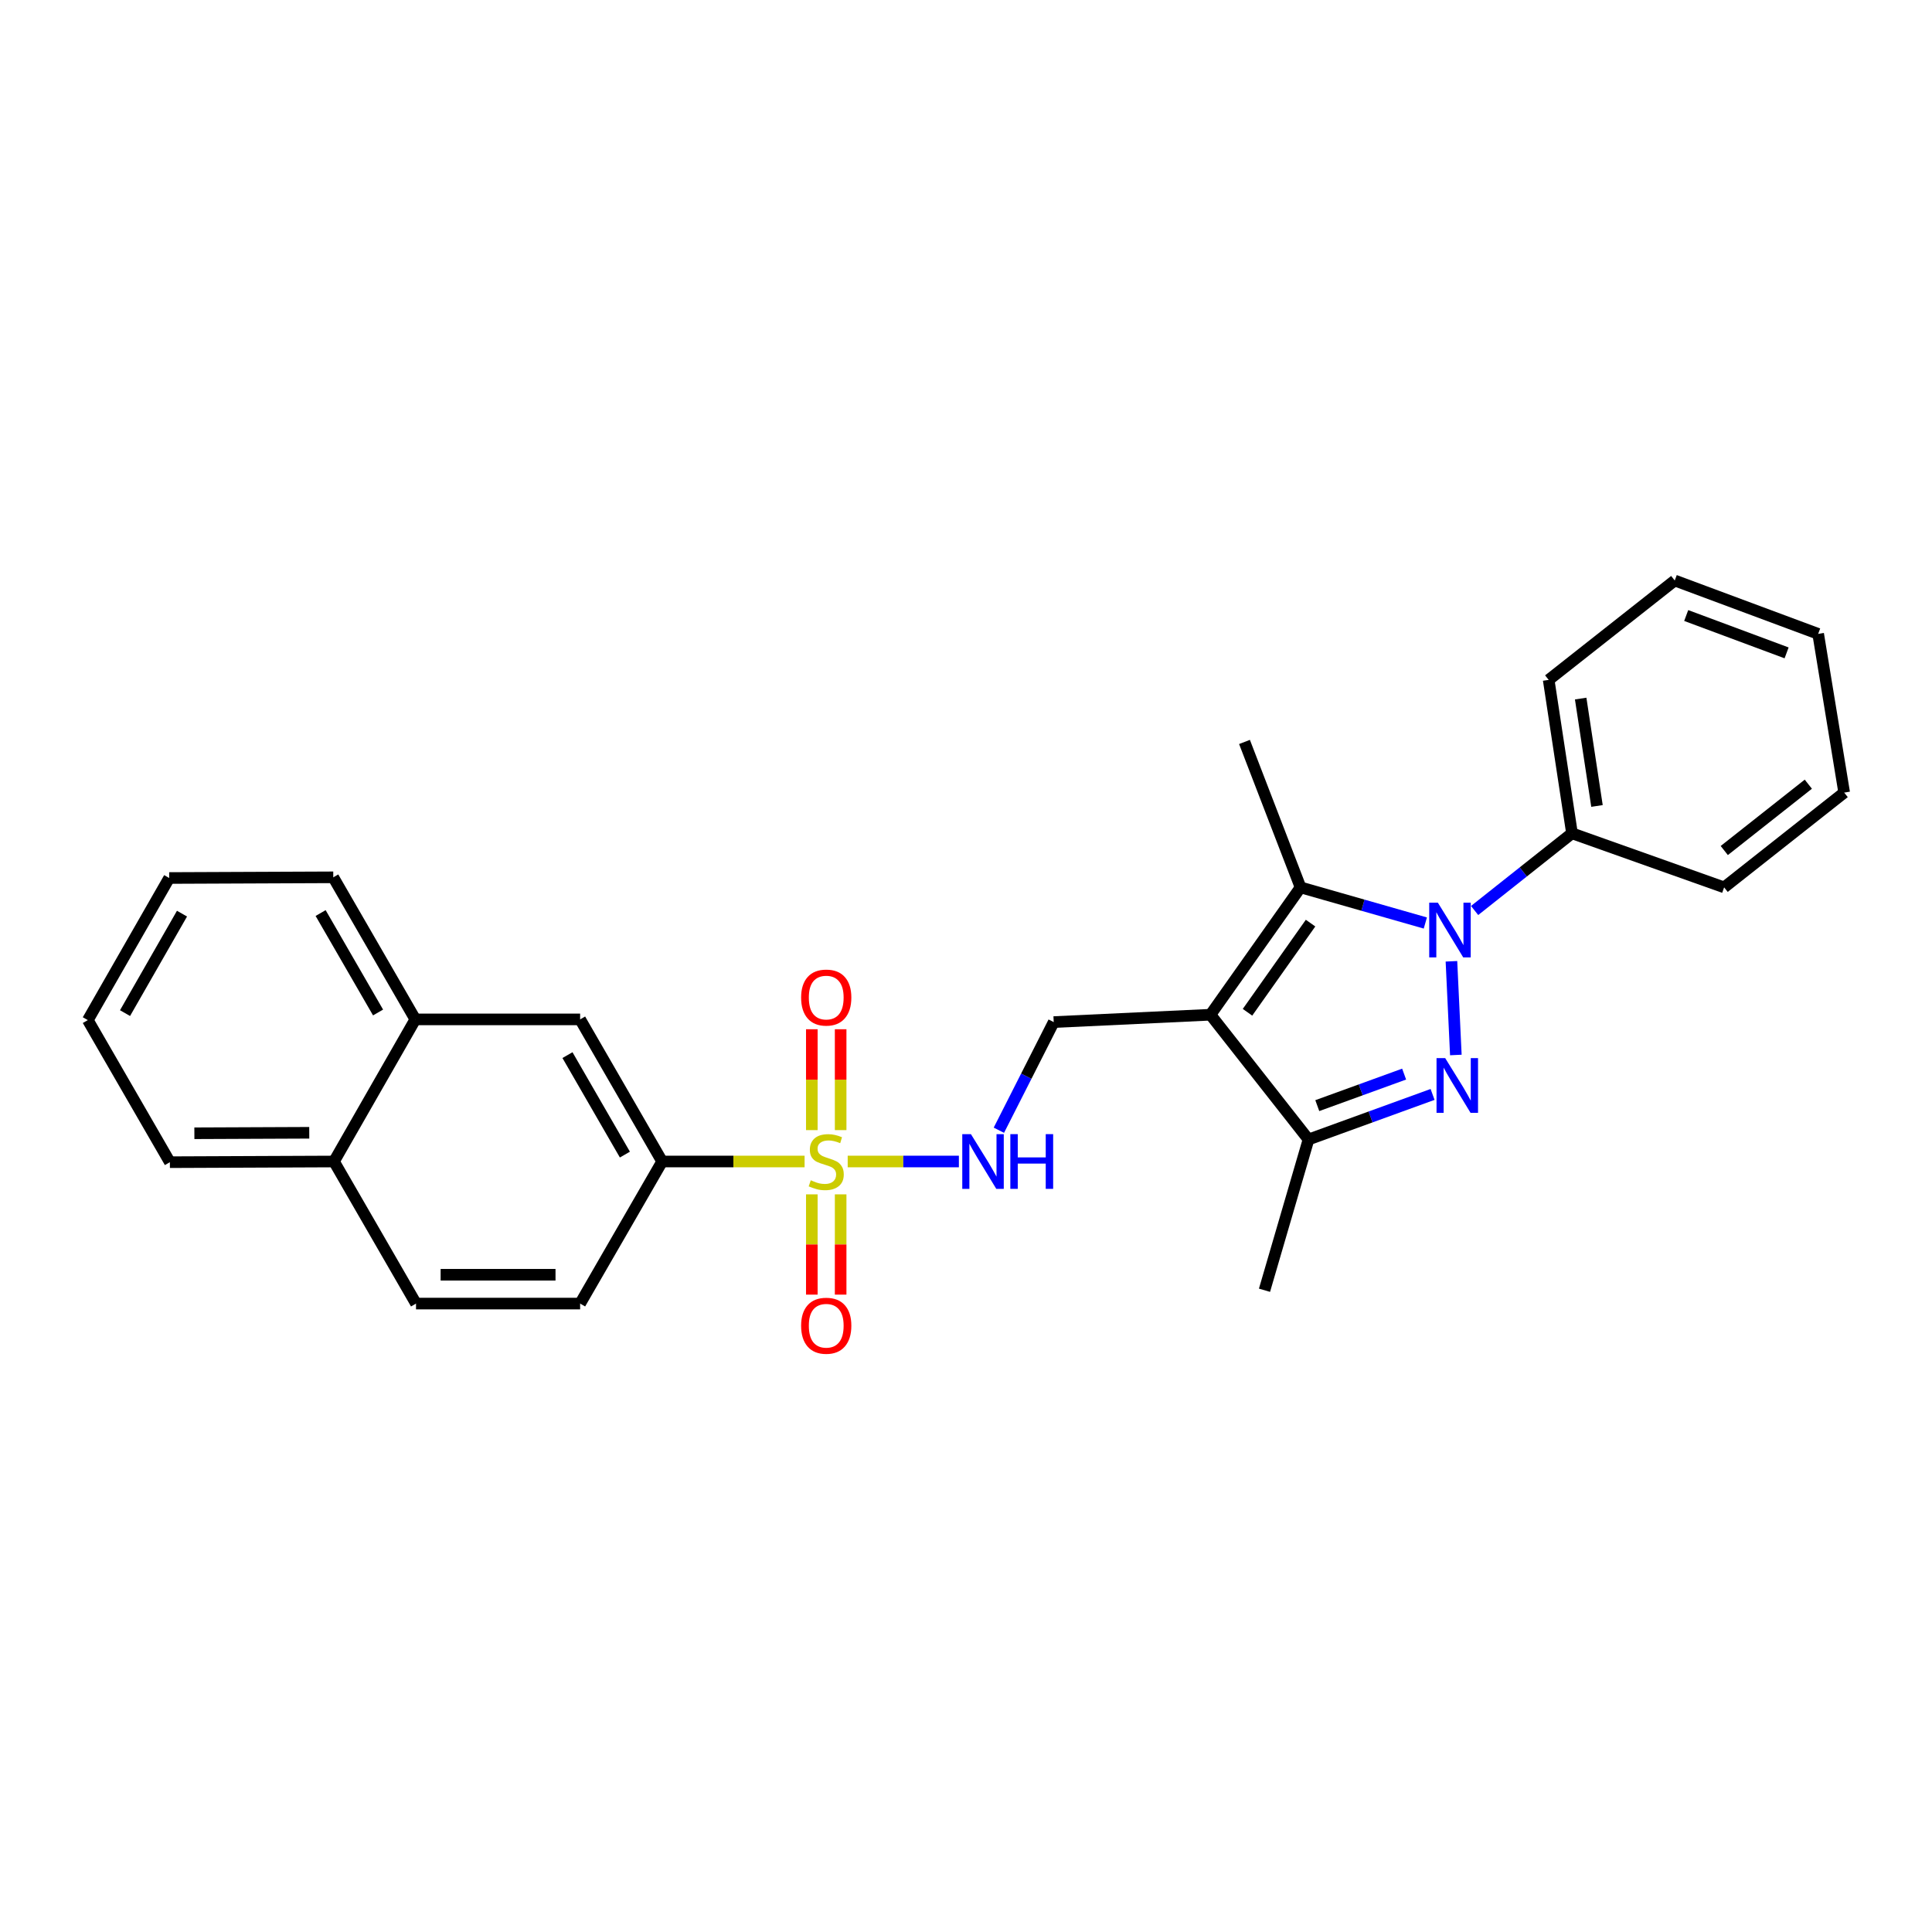 <?xml version='1.0' encoding='iso-8859-1'?>
<svg version='1.1' baseProfile='full'
              xmlns='http://www.w3.org/2000/svg'
                      xmlns:rdkit='http://www.rdkit.org/xml'
                      xmlns:xlink='http://www.w3.org/1999/xlink'
                  xml:space='preserve'
width='1000px' height='1000px' viewBox='0 0 1000 1000'>
<!-- END OF HEADER -->
<rect style='opacity:1.0;fill:#FFFFFF;stroke:none' width='1000' height='1000' x='0' y='0'> </rect>
<path class='bond-0' d='M 751.261,497.563 L 753.544,546.063' style='fill:none;fill-rule:evenodd;stroke:#0000FF;stroke-width:6px;stroke-linecap:butt;stroke-linejoin:miter;stroke-opacity:1' />
<path class='bond-3' d='M 737.748,477.748 L 705.453,468.525' style='fill:none;fill-rule:evenodd;stroke:#0000FF;stroke-width:6px;stroke-linecap:butt;stroke-linejoin:miter;stroke-opacity:1' />
<path class='bond-3' d='M 705.453,468.525 L 673.157,459.303' style='fill:none;fill-rule:evenodd;stroke:#000000;stroke-width:6px;stroke-linecap:butt;stroke-linejoin:miter;stroke-opacity:1' />
<path class='bond-11' d='M 763.254,471.277 L 788.458,451.296' style='fill:none;fill-rule:evenodd;stroke:#0000FF;stroke-width:6px;stroke-linecap:butt;stroke-linejoin:miter;stroke-opacity:1' />
<path class='bond-11' d='M 788.458,451.296 L 813.661,431.315' style='fill:none;fill-rule:evenodd;stroke:#000000;stroke-width:6px;stroke-linecap:butt;stroke-linejoin:miter;stroke-opacity:1' />
<path class='bond-4' d='M 741.499,566.475 L 709.392,578.135' style='fill:none;fill-rule:evenodd;stroke:#0000FF;stroke-width:6px;stroke-linecap:butt;stroke-linejoin:miter;stroke-opacity:1' />
<path class='bond-4' d='M 709.392,578.135 L 677.285,589.794' style='fill:none;fill-rule:evenodd;stroke:#000000;stroke-width:6px;stroke-linecap:butt;stroke-linejoin:miter;stroke-opacity:1' />
<path class='bond-4' d='M 726.775,555.951 L 704.3,564.113' style='fill:none;fill-rule:evenodd;stroke:#0000FF;stroke-width:6px;stroke-linecap:butt;stroke-linejoin:miter;stroke-opacity:1' />
<path class='bond-4' d='M 704.3,564.113 L 681.825,572.274' style='fill:none;fill-rule:evenodd;stroke:#000000;stroke-width:6px;stroke-linecap:butt;stroke-linejoin:miter;stroke-opacity:1' />
<path class='bond-1' d='M 626.53,525.224 L 673.157,459.303' style='fill:none;fill-rule:evenodd;stroke:#000000;stroke-width:6px;stroke-linecap:butt;stroke-linejoin:miter;stroke-opacity:1' />
<path class='bond-1' d='M 645.704,523.95 L 678.343,477.805' style='fill:none;fill-rule:evenodd;stroke:#000000;stroke-width:6px;stroke-linecap:butt;stroke-linejoin:miter;stroke-opacity:1' />
<path class='bond-7' d='M 626.53,525.224 L 545.401,529.028' style='fill:none;fill-rule:evenodd;stroke:#000000;stroke-width:6px;stroke-linecap:butt;stroke-linejoin:miter;stroke-opacity:1' />
<path class='bond-27' d='M 626.53,525.224 L 677.285,589.794' style='fill:none;fill-rule:evenodd;stroke:#000000;stroke-width:6px;stroke-linecap:butt;stroke-linejoin:miter;stroke-opacity:1' />
<path class='bond-2' d='M 438.764,601.19 L 467.542,601.19' style='fill:none;fill-rule:evenodd;stroke:#CCCC00;stroke-width:6px;stroke-linecap:butt;stroke-linejoin:miter;stroke-opacity:1' />
<path class='bond-2' d='M 467.542,601.19 L 496.319,601.19' style='fill:none;fill-rule:evenodd;stroke:#0000FF;stroke-width:6px;stroke-linecap:butt;stroke-linejoin:miter;stroke-opacity:1' />
<path class='bond-6' d='M 416.452,601.19 L 379.591,601.19' style='fill:none;fill-rule:evenodd;stroke:#CCCC00;stroke-width:6px;stroke-linecap:butt;stroke-linejoin:miter;stroke-opacity:1' />
<path class='bond-6' d='M 379.591,601.19 L 342.73,601.19' style='fill:none;fill-rule:evenodd;stroke:#000000;stroke-width:6px;stroke-linecap:butt;stroke-linejoin:miter;stroke-opacity:1' />
<path class='bond-8' d='M 435.115,584.947 L 435.115,558.84' style='fill:none;fill-rule:evenodd;stroke:#CCCC00;stroke-width:6px;stroke-linecap:butt;stroke-linejoin:miter;stroke-opacity:1' />
<path class='bond-8' d='M 435.115,558.84 L 435.115,532.734' style='fill:none;fill-rule:evenodd;stroke:#FF0000;stroke-width:6px;stroke-linecap:butt;stroke-linejoin:miter;stroke-opacity:1' />
<path class='bond-8' d='M 420.197,584.947 L 420.197,558.84' style='fill:none;fill-rule:evenodd;stroke:#CCCC00;stroke-width:6px;stroke-linecap:butt;stroke-linejoin:miter;stroke-opacity:1' />
<path class='bond-8' d='M 420.197,558.84 L 420.197,532.734' style='fill:none;fill-rule:evenodd;stroke:#FF0000;stroke-width:6px;stroke-linecap:butt;stroke-linejoin:miter;stroke-opacity:1' />
<path class='bond-9' d='M 420.197,618.193 L 420.197,644.145' style='fill:none;fill-rule:evenodd;stroke:#CCCC00;stroke-width:6px;stroke-linecap:butt;stroke-linejoin:miter;stroke-opacity:1' />
<path class='bond-9' d='M 420.197,644.145 L 420.197,670.097' style='fill:none;fill-rule:evenodd;stroke:#FF0000;stroke-width:6px;stroke-linecap:butt;stroke-linejoin:miter;stroke-opacity:1' />
<path class='bond-9' d='M 435.115,618.193 L 435.115,644.145' style='fill:none;fill-rule:evenodd;stroke:#CCCC00;stroke-width:6px;stroke-linecap:butt;stroke-linejoin:miter;stroke-opacity:1' />
<path class='bond-9' d='M 435.115,644.145 L 435.115,670.097' style='fill:none;fill-rule:evenodd;stroke:#FF0000;stroke-width:6px;stroke-linecap:butt;stroke-linejoin:miter;stroke-opacity:1' />
<path class='bond-16' d='M 673.157,459.303 L 644.15,384.033' style='fill:none;fill-rule:evenodd;stroke:#000000;stroke-width:6px;stroke-linecap:butt;stroke-linejoin:miter;stroke-opacity:1' />
<path class='bond-17' d='M 677.285,589.794 L 654.502,667.832' style='fill:none;fill-rule:evenodd;stroke:#000000;stroke-width:6px;stroke-linecap:butt;stroke-linejoin:miter;stroke-opacity:1' />
<path class='bond-5' d='M 517.016,585.007 L 531.208,557.018' style='fill:none;fill-rule:evenodd;stroke:#0000FF;stroke-width:6px;stroke-linecap:butt;stroke-linejoin:miter;stroke-opacity:1' />
<path class='bond-5' d='M 531.208,557.018 L 545.401,529.028' style='fill:none;fill-rule:evenodd;stroke:#000000;stroke-width:6px;stroke-linecap:butt;stroke-linejoin:miter;stroke-opacity:1' />
<path class='bond-10' d='M 342.73,601.19 L 300.272,527.636' style='fill:none;fill-rule:evenodd;stroke:#000000;stroke-width:6px;stroke-linecap:butt;stroke-linejoin:miter;stroke-opacity:1' />
<path class='bond-10' d='M 323.442,597.615 L 293.721,546.127' style='fill:none;fill-rule:evenodd;stroke:#000000;stroke-width:6px;stroke-linecap:butt;stroke-linejoin:miter;stroke-opacity:1' />
<path class='bond-13' d='M 342.73,601.19 L 300.272,674.728' style='fill:none;fill-rule:evenodd;stroke:#000000;stroke-width:6px;stroke-linecap:butt;stroke-linejoin:miter;stroke-opacity:1' />
<path class='bond-12' d='M 300.272,527.636 L 214.974,527.636' style='fill:none;fill-rule:evenodd;stroke:#000000;stroke-width:6px;stroke-linecap:butt;stroke-linejoin:miter;stroke-opacity:1' />
<path class='bond-19' d='M 813.661,431.315 L 801.594,351.909' style='fill:none;fill-rule:evenodd;stroke:#000000;stroke-width:6px;stroke-linecap:butt;stroke-linejoin:miter;stroke-opacity:1' />
<path class='bond-19' d='M 826.599,417.162 L 818.153,361.579' style='fill:none;fill-rule:evenodd;stroke:#000000;stroke-width:6px;stroke-linecap:butt;stroke-linejoin:miter;stroke-opacity:1' />
<path class='bond-20' d='M 813.661,431.315 L 892.403,459.303' style='fill:none;fill-rule:evenodd;stroke:#000000;stroke-width:6px;stroke-linecap:butt;stroke-linejoin:miter;stroke-opacity:1' />
<path class='bond-18' d='M 214.974,527.636 L 172.499,454.098' style='fill:none;fill-rule:evenodd;stroke:#000000;stroke-width:6px;stroke-linecap:butt;stroke-linejoin:miter;stroke-opacity:1' />
<path class='bond-18' d='M 195.684,524.066 L 165.952,472.59' style='fill:none;fill-rule:evenodd;stroke:#000000;stroke-width:6px;stroke-linecap:butt;stroke-linejoin:miter;stroke-opacity:1' />
<path class='bond-29' d='M 214.974,527.636 L 172.871,601.19' style='fill:none;fill-rule:evenodd;stroke:#000000;stroke-width:6px;stroke-linecap:butt;stroke-linejoin:miter;stroke-opacity:1' />
<path class='bond-15' d='M 300.272,674.728 L 215.33,674.728' style='fill:none;fill-rule:evenodd;stroke:#000000;stroke-width:6px;stroke-linecap:butt;stroke-linejoin:miter;stroke-opacity:1' />
<path class='bond-15' d='M 287.531,659.81 L 228.071,659.81' style='fill:none;fill-rule:evenodd;stroke:#000000;stroke-width:6px;stroke-linecap:butt;stroke-linejoin:miter;stroke-opacity:1' />
<path class='bond-14' d='M 172.871,601.19 L 215.33,674.728' style='fill:none;fill-rule:evenodd;stroke:#000000;stroke-width:6px;stroke-linecap:butt;stroke-linejoin:miter;stroke-opacity:1' />
<path class='bond-21' d='M 172.871,601.19 L 87.93,601.546' style='fill:none;fill-rule:evenodd;stroke:#000000;stroke-width:6px;stroke-linecap:butt;stroke-linejoin:miter;stroke-opacity:1' />
<path class='bond-21' d='M 160.068,586.326 L 100.608,586.575' style='fill:none;fill-rule:evenodd;stroke:#000000;stroke-width:6px;stroke-linecap:butt;stroke-linejoin:miter;stroke-opacity:1' />
<path class='bond-22' d='M 172.499,454.098 L 87.573,454.454' style='fill:none;fill-rule:evenodd;stroke:#000000;stroke-width:6px;stroke-linecap:butt;stroke-linejoin:miter;stroke-opacity:1' />
<path class='bond-24' d='M 801.594,351.909 L 866.844,300.467' style='fill:none;fill-rule:evenodd;stroke:#000000;stroke-width:6px;stroke-linecap:butt;stroke-linejoin:miter;stroke-opacity:1' />
<path class='bond-23' d='M 892.403,459.303 L 954.545,410.247' style='fill:none;fill-rule:evenodd;stroke:#000000;stroke-width:6px;stroke-linecap:butt;stroke-linejoin:miter;stroke-opacity:1' />
<path class='bond-23' d='M 892.481,440.235 L 935.981,405.896' style='fill:none;fill-rule:evenodd;stroke:#000000;stroke-width:6px;stroke-linecap:butt;stroke-linejoin:miter;stroke-opacity:1' />
<path class='bond-25' d='M 87.93,601.546 L 45.455,528.009' style='fill:none;fill-rule:evenodd;stroke:#000000;stroke-width:6px;stroke-linecap:butt;stroke-linejoin:miter;stroke-opacity:1' />
<path class='bond-30' d='M 87.573,454.454 L 45.455,528.009' style='fill:none;fill-rule:evenodd;stroke:#000000;stroke-width:6px;stroke-linecap:butt;stroke-linejoin:miter;stroke-opacity:1' />
<path class='bond-30' d='M 94.201,472.9 L 64.718,524.388' style='fill:none;fill-rule:evenodd;stroke:#000000;stroke-width:6px;stroke-linecap:butt;stroke-linejoin:miter;stroke-opacity:1' />
<path class='bond-26' d='M 954.545,410.247 L 941.078,328.09' style='fill:none;fill-rule:evenodd;stroke:#000000;stroke-width:6px;stroke-linecap:butt;stroke-linejoin:miter;stroke-opacity:1' />
<path class='bond-28' d='M 866.844,300.467 L 941.078,328.09' style='fill:none;fill-rule:evenodd;stroke:#000000;stroke-width:6px;stroke-linecap:butt;stroke-linejoin:miter;stroke-opacity:1' />
<path class='bond-28' d='M 872.776,318.591 L 924.74,337.928' style='fill:none;fill-rule:evenodd;stroke:#000000;stroke-width:6px;stroke-linecap:butt;stroke-linejoin:miter;stroke-opacity:1' />
<path  class='atom-0' d='M 744.239 467.23
L 753.519 482.23
Q 754.439 483.71, 755.919 486.39
Q 757.399 489.07, 757.479 489.23
L 757.479 467.23
L 761.239 467.23
L 761.239 495.55
L 757.359 495.55
L 747.399 479.15
Q 746.239 477.23, 744.999 475.03
Q 743.799 472.83, 743.439 472.15
L 743.439 495.55
L 739.759 495.55
L 739.759 467.23
L 744.239 467.23
' fill='#0000FF'/>
<path  class='atom-1' d='M 748.027 547.671
L 757.307 562.671
Q 758.227 564.151, 759.707 566.831
Q 761.187 569.511, 761.267 569.671
L 761.267 547.671
L 765.027 547.671
L 765.027 575.991
L 761.147 575.991
L 751.187 559.591
Q 750.027 557.671, 748.787 555.471
Q 747.587 553.271, 747.227 552.591
L 747.227 575.991
L 743.547 575.991
L 743.547 547.671
L 748.027 547.671
' fill='#0000FF'/>
<path  class='atom-3' d='M 419.656 610.91
Q 419.976 611.03, 421.296 611.59
Q 422.616 612.15, 424.056 612.51
Q 425.536 612.83, 426.976 612.83
Q 429.656 612.83, 431.216 611.55
Q 432.776 610.23, 432.776 607.95
Q 432.776 606.39, 431.976 605.43
Q 431.216 604.47, 430.016 603.95
Q 428.816 603.43, 426.816 602.83
Q 424.296 602.07, 422.776 601.35
Q 421.296 600.63, 420.216 599.11
Q 419.176 597.59, 419.176 595.03
Q 419.176 591.47, 421.576 589.27
Q 424.016 587.07, 428.816 587.07
Q 432.096 587.07, 435.816 588.63
L 434.896 591.71
Q 431.496 590.31, 428.936 590.31
Q 426.176 590.31, 424.656 591.47
Q 423.136 592.59, 423.176 594.55
Q 423.176 596.07, 423.936 596.99
Q 424.736 597.91, 425.856 598.43
Q 427.016 598.95, 428.936 599.55
Q 431.496 600.35, 433.016 601.15
Q 434.536 601.95, 435.616 603.59
Q 436.736 605.19, 436.736 607.95
Q 436.736 611.87, 434.096 613.99
Q 431.496 616.07, 427.136 616.07
Q 424.616 616.07, 422.696 615.51
Q 420.816 614.99, 418.576 614.07
L 419.656 610.91
' fill='#CCCC00'/>
<path  class='atom-6' d='M 502.55 587.03
L 511.83 602.03
Q 512.75 603.51, 514.23 606.19
Q 515.71 608.87, 515.79 609.03
L 515.79 587.03
L 519.55 587.03
L 519.55 615.35
L 515.67 615.35
L 505.71 598.95
Q 504.55 597.03, 503.31 594.83
Q 502.11 592.63, 501.75 591.95
L 501.75 615.35
L 498.07 615.35
L 498.07 587.03
L 502.55 587.03
' fill='#0000FF'/>
<path  class='atom-6' d='M 522.95 587.03
L 526.79 587.03
L 526.79 599.07
L 541.27 599.07
L 541.27 587.03
L 545.11 587.03
L 545.11 615.35
L 541.27 615.35
L 541.27 602.27
L 526.79 602.27
L 526.79 615.35
L 522.95 615.35
L 522.95 587.03
' fill='#0000FF'/>
<path  class='atom-9' d='M 414.656 516.336
Q 414.656 509.536, 418.016 505.736
Q 421.376 501.936, 427.656 501.936
Q 433.936 501.936, 437.296 505.736
Q 440.656 509.536, 440.656 516.336
Q 440.656 523.216, 437.256 527.136
Q 433.856 531.016, 427.656 531.016
Q 421.416 531.016, 418.016 527.136
Q 414.656 523.256, 414.656 516.336
M 427.656 527.816
Q 431.976 527.816, 434.296 524.936
Q 436.656 522.016, 436.656 516.336
Q 436.656 510.776, 434.296 507.976
Q 431.976 505.136, 427.656 505.136
Q 423.336 505.136, 420.976 507.936
Q 418.656 510.736, 418.656 516.336
Q 418.656 522.056, 420.976 524.936
Q 423.336 527.816, 427.656 527.816
' fill='#FF0000'/>
<path  class='atom-10' d='M 414.656 686.195
Q 414.656 679.395, 418.016 675.595
Q 421.376 671.795, 427.656 671.795
Q 433.936 671.795, 437.296 675.595
Q 440.656 679.395, 440.656 686.195
Q 440.656 693.075, 437.256 696.995
Q 433.856 700.875, 427.656 700.875
Q 421.416 700.875, 418.016 696.995
Q 414.656 693.115, 414.656 686.195
M 427.656 697.675
Q 431.976 697.675, 434.296 694.795
Q 436.656 691.875, 436.656 686.195
Q 436.656 680.635, 434.296 677.835
Q 431.976 674.995, 427.656 674.995
Q 423.336 674.995, 420.976 677.795
Q 418.656 680.595, 418.656 686.195
Q 418.656 691.915, 420.976 694.795
Q 423.336 697.675, 427.656 697.675
' fill='#FF0000'/>
</svg>
